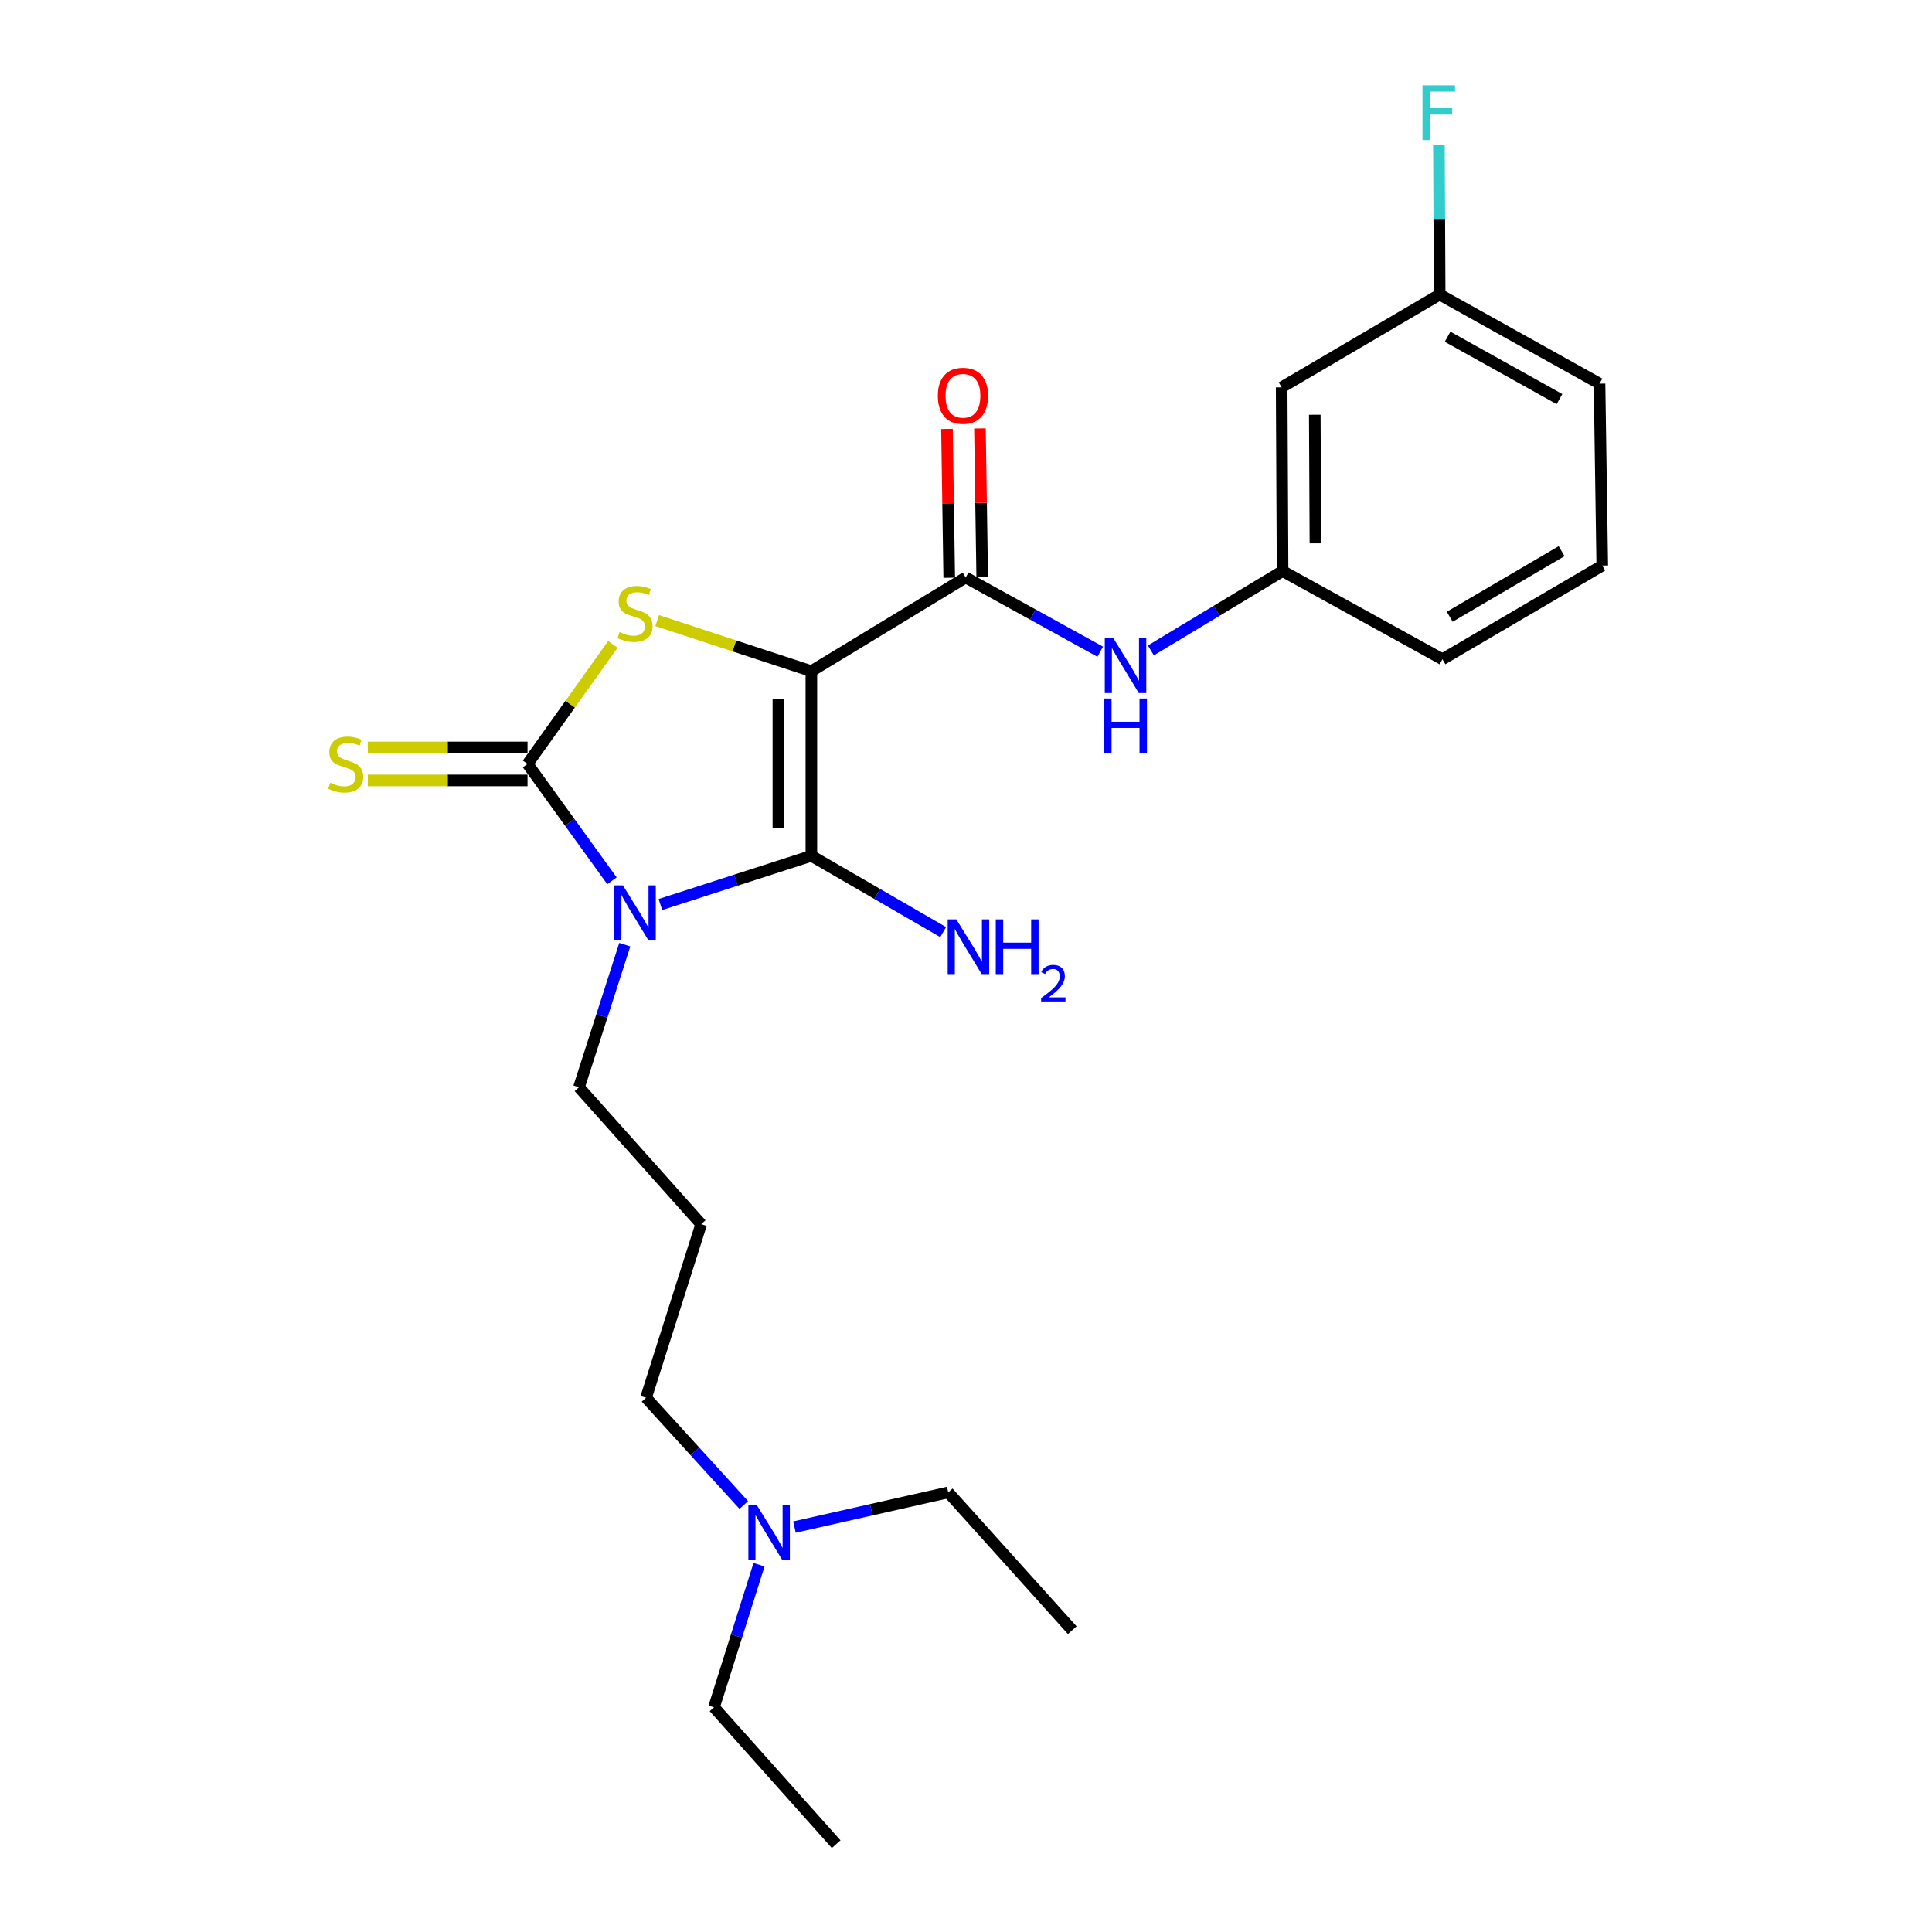 <?xml version='1.0' encoding='iso-8859-1'?>
<svg version='1.1' baseProfile='full'
              xmlns='http://www.w3.org/2000/svg'
                      xmlns:rdkit='http://www.rdkit.org/xml'
                      xmlns:xlink='http://www.w3.org/1999/xlink'
                  xml:space='preserve'
width='1000px' height='1000px' viewBox='0 0 1000 1000'>
<!-- END OF HEADER -->
<rect style='opacity:1.0;fill:#FFFFFF;stroke:none' width='1000' height='1000' x='0' y='0'> </rect>
<path class='bond-1' d='M 419.966,347.4 L 419.966,442.971' style='fill:none;fill-rule:evenodd;stroke:#000000;stroke-width:6px;stroke-linecap:butt;stroke-linejoin:miter;stroke-opacity:1' />
<path class='bond-1' d='M 402.893,361.735 L 402.893,428.635' style='fill:none;fill-rule:evenodd;stroke:#000000;stroke-width:6px;stroke-linecap:butt;stroke-linejoin:miter;stroke-opacity:1' />
<path class='bond-3' d='M 419.966,347.4 L 380.069,334.307' style='fill:none;fill-rule:evenodd;stroke:#000000;stroke-width:6px;stroke-linecap:butt;stroke-linejoin:miter;stroke-opacity:1' />
<path class='bond-3' d='M 380.069,334.307 L 340.173,321.214' style='fill:none;fill-rule:evenodd;stroke:#CCCC00;stroke-width:6px;stroke-linecap:butt;stroke-linejoin:miter;stroke-opacity:1' />
<path class='bond-4' d='M 419.966,347.4 L 499.858,298.903' style='fill:none;fill-rule:evenodd;stroke:#000000;stroke-width:6px;stroke-linecap:butt;stroke-linejoin:miter;stroke-opacity:1' />
<path class='bond-0' d='M 341.829,468.191 L 380.898,455.581' style='fill:none;fill-rule:evenodd;stroke:#0000FF;stroke-width:6px;stroke-linecap:butt;stroke-linejoin:miter;stroke-opacity:1' />
<path class='bond-0' d='M 380.898,455.581 L 419.966,442.971' style='fill:none;fill-rule:evenodd;stroke:#000000;stroke-width:6px;stroke-linecap:butt;stroke-linejoin:miter;stroke-opacity:1' />
<path class='bond-10' d='M 323.382,488.963 L 311.529,525.865' style='fill:none;fill-rule:evenodd;stroke:#0000FF;stroke-width:6px;stroke-linecap:butt;stroke-linejoin:miter;stroke-opacity:1' />
<path class='bond-10' d='M 311.529,525.865 L 299.677,562.767' style='fill:none;fill-rule:evenodd;stroke:#000000;stroke-width:6px;stroke-linecap:butt;stroke-linejoin:miter;stroke-opacity:1' />
<path class='bond-24' d='M 316.746,455.896 L 294.899,425.654' style='fill:none;fill-rule:evenodd;stroke:#0000FF;stroke-width:6px;stroke-linecap:butt;stroke-linejoin:miter;stroke-opacity:1' />
<path class='bond-24' d='M 294.899,425.654 L 273.052,395.413' style='fill:none;fill-rule:evenodd;stroke:#000000;stroke-width:6px;stroke-linecap:butt;stroke-linejoin:miter;stroke-opacity:1' />
<path class='bond-8' d='M 419.966,442.971 L 454.074,462.715' style='fill:none;fill-rule:evenodd;stroke:#000000;stroke-width:6px;stroke-linecap:butt;stroke-linejoin:miter;stroke-opacity:1' />
<path class='bond-8' d='M 454.074,462.715 L 488.183,482.459' style='fill:none;fill-rule:evenodd;stroke:#0000FF;stroke-width:6px;stroke-linecap:butt;stroke-linejoin:miter;stroke-opacity:1' />
<path class='bond-2' d='M 273.052,395.413 L 295.135,364.469' style='fill:none;fill-rule:evenodd;stroke:#000000;stroke-width:6px;stroke-linecap:butt;stroke-linejoin:miter;stroke-opacity:1' />
<path class='bond-2' d='M 295.135,364.469 L 317.217,333.525' style='fill:none;fill-rule:evenodd;stroke:#CCCC00;stroke-width:6px;stroke-linecap:butt;stroke-linejoin:miter;stroke-opacity:1' />
<path class='bond-6' d='M 273.052,386.876 L 231.709,386.876' style='fill:none;fill-rule:evenodd;stroke:#000000;stroke-width:6px;stroke-linecap:butt;stroke-linejoin:miter;stroke-opacity:1' />
<path class='bond-6' d='M 231.709,386.876 L 190.365,386.876' style='fill:none;fill-rule:evenodd;stroke:#CCCC00;stroke-width:6px;stroke-linecap:butt;stroke-linejoin:miter;stroke-opacity:1' />
<path class='bond-6' d='M 273.052,403.949 L 231.709,403.949' style='fill:none;fill-rule:evenodd;stroke:#000000;stroke-width:6px;stroke-linecap:butt;stroke-linejoin:miter;stroke-opacity:1' />
<path class='bond-6' d='M 231.709,403.949 L 190.365,403.949' style='fill:none;fill-rule:evenodd;stroke:#CCCC00;stroke-width:6px;stroke-linecap:butt;stroke-linejoin:miter;stroke-opacity:1' />
<path class='bond-5' d='M 499.858,298.903 L 534.667,318.113' style='fill:none;fill-rule:evenodd;stroke:#000000;stroke-width:6px;stroke-linecap:butt;stroke-linejoin:miter;stroke-opacity:1' />
<path class='bond-5' d='M 534.667,318.113 L 569.475,337.323' style='fill:none;fill-rule:evenodd;stroke:#0000FF;stroke-width:6px;stroke-linecap:butt;stroke-linejoin:miter;stroke-opacity:1' />
<path class='bond-7' d='M 508.394,298.773 L 507.808,260.265' style='fill:none;fill-rule:evenodd;stroke:#000000;stroke-width:6px;stroke-linecap:butt;stroke-linejoin:miter;stroke-opacity:1' />
<path class='bond-7' d='M 507.808,260.265 L 507.222,221.757' style='fill:none;fill-rule:evenodd;stroke:#FF0000;stroke-width:6px;stroke-linecap:butt;stroke-linejoin:miter;stroke-opacity:1' />
<path class='bond-7' d='M 491.323,299.033 L 490.737,260.525' style='fill:none;fill-rule:evenodd;stroke:#000000;stroke-width:6px;stroke-linecap:butt;stroke-linejoin:miter;stroke-opacity:1' />
<path class='bond-7' d='M 490.737,260.525 L 490.151,222.017' style='fill:none;fill-rule:evenodd;stroke:#FF0000;stroke-width:6px;stroke-linecap:butt;stroke-linejoin:miter;stroke-opacity:1' />
<path class='bond-9' d='M 595.69,336.653 L 629.777,316.113' style='fill:none;fill-rule:evenodd;stroke:#0000FF;stroke-width:6px;stroke-linecap:butt;stroke-linejoin:miter;stroke-opacity:1' />
<path class='bond-9' d='M 629.777,316.113 L 663.864,295.574' style='fill:none;fill-rule:evenodd;stroke:#000000;stroke-width:6px;stroke-linecap:butt;stroke-linejoin:miter;stroke-opacity:1' />
<path class='bond-11' d='M 663.864,295.574 L 663.389,200.496' style='fill:none;fill-rule:evenodd;stroke:#000000;stroke-width:6px;stroke-linecap:butt;stroke-linejoin:miter;stroke-opacity:1' />
<path class='bond-11' d='M 680.865,281.227 L 680.533,214.672' style='fill:none;fill-rule:evenodd;stroke:#000000;stroke-width:6px;stroke-linecap:butt;stroke-linejoin:miter;stroke-opacity:1' />
<path class='bond-18' d='M 663.864,295.574 L 746.602,341.225' style='fill:none;fill-rule:evenodd;stroke:#000000;stroke-width:6px;stroke-linecap:butt;stroke-linejoin:miter;stroke-opacity:1' />
<path class='bond-12' d='M 299.677,562.767 L 362.932,633.62' style='fill:none;fill-rule:evenodd;stroke:#000000;stroke-width:6px;stroke-linecap:butt;stroke-linejoin:miter;stroke-opacity:1' />
<path class='bond-13' d='M 663.389,200.496 L 745.169,152.464' style='fill:none;fill-rule:evenodd;stroke:#000000;stroke-width:6px;stroke-linecap:butt;stroke-linejoin:miter;stroke-opacity:1' />
<path class='bond-16' d='M 362.932,633.62 L 334.392,723.471' style='fill:none;fill-rule:evenodd;stroke:#000000;stroke-width:6px;stroke-linecap:butt;stroke-linejoin:miter;stroke-opacity:1' />
<path class='bond-15' d='M 745.169,152.464 L 744.974,113.651' style='fill:none;fill-rule:evenodd;stroke:#000000;stroke-width:6px;stroke-linecap:butt;stroke-linejoin:miter;stroke-opacity:1' />
<path class='bond-15' d='M 744.974,113.651 L 744.778,74.838' style='fill:none;fill-rule:evenodd;stroke:#33CCCC;stroke-width:6px;stroke-linecap:butt;stroke-linejoin:miter;stroke-opacity:1' />
<path class='bond-25' d='M 745.169,152.464 L 827.907,198.58' style='fill:none;fill-rule:evenodd;stroke:#000000;stroke-width:6px;stroke-linecap:butt;stroke-linejoin:miter;stroke-opacity:1' />
<path class='bond-25' d='M 749.268,174.294 L 807.184,206.575' style='fill:none;fill-rule:evenodd;stroke:#000000;stroke-width:6px;stroke-linecap:butt;stroke-linejoin:miter;stroke-opacity:1' />
<path class='bond-14' d='M 384.989,778.988 L 359.691,751.23' style='fill:none;fill-rule:evenodd;stroke:#0000FF;stroke-width:6px;stroke-linecap:butt;stroke-linejoin:miter;stroke-opacity:1' />
<path class='bond-14' d='M 359.691,751.23 L 334.392,723.471' style='fill:none;fill-rule:evenodd;stroke:#000000;stroke-width:6px;stroke-linecap:butt;stroke-linejoin:miter;stroke-opacity:1' />
<path class='bond-20' d='M 392.873,809.895 L 381.218,846.798' style='fill:none;fill-rule:evenodd;stroke:#0000FF;stroke-width:6px;stroke-linecap:butt;stroke-linejoin:miter;stroke-opacity:1' />
<path class='bond-20' d='M 381.218,846.798 L 369.562,883.702' style='fill:none;fill-rule:evenodd;stroke:#000000;stroke-width:6px;stroke-linecap:butt;stroke-linejoin:miter;stroke-opacity:1' />
<path class='bond-21' d='M 411.209,790.409 L 451.009,781.435' style='fill:none;fill-rule:evenodd;stroke:#0000FF;stroke-width:6px;stroke-linecap:butt;stroke-linejoin:miter;stroke-opacity:1' />
<path class='bond-21' d='M 451.009,781.435 L 490.809,772.461' style='fill:none;fill-rule:evenodd;stroke:#000000;stroke-width:6px;stroke-linecap:butt;stroke-linejoin:miter;stroke-opacity:1' />
<path class='bond-17' d='M 829.32,292.728 L 746.602,341.225' style='fill:none;fill-rule:evenodd;stroke:#000000;stroke-width:6px;stroke-linecap:butt;stroke-linejoin:miter;stroke-opacity:1' />
<path class='bond-17' d='M 808.278,285.274 L 750.374,319.222' style='fill:none;fill-rule:evenodd;stroke:#000000;stroke-width:6px;stroke-linecap:butt;stroke-linejoin:miter;stroke-opacity:1' />
<path class='bond-19' d='M 829.32,292.728 L 827.907,198.58' style='fill:none;fill-rule:evenodd;stroke:#000000;stroke-width:6px;stroke-linecap:butt;stroke-linejoin:miter;stroke-opacity:1' />
<path class='bond-22' d='M 369.562,883.702 L 432.809,954.545' style='fill:none;fill-rule:evenodd;stroke:#000000;stroke-width:6px;stroke-linecap:butt;stroke-linejoin:miter;stroke-opacity:1' />
<path class='bond-23' d='M 490.809,772.461 L 555.004,843.77' style='fill:none;fill-rule:evenodd;stroke:#000000;stroke-width:6px;stroke-linecap:butt;stroke-linejoin:miter;stroke-opacity:1' />
<path  class='atom-1' d='M 322.431 458.271
L 331.711 473.271
Q 332.631 474.751, 334.111 477.431
Q 335.591 480.111, 335.671 480.271
L 335.671 458.271
L 339.431 458.271
L 339.431 486.591
L 335.551 486.591
L 325.591 470.191
Q 324.431 468.271, 323.191 466.071
Q 321.991 463.871, 321.631 463.191
L 321.631 486.591
L 317.951 486.591
L 317.951 458.271
L 322.431 458.271
' fill='#0000FF'/>
<path  class='atom-4' d='M 320.691 327.166
Q 321.011 327.286, 322.331 327.846
Q 323.651 328.406, 325.091 328.766
Q 326.571 329.086, 328.011 329.086
Q 330.691 329.086, 332.251 327.806
Q 333.811 326.486, 333.811 324.206
Q 333.811 322.646, 333.011 321.686
Q 332.251 320.726, 331.051 320.206
Q 329.851 319.686, 327.851 319.086
Q 325.331 318.326, 323.811 317.606
Q 322.331 316.886, 321.251 315.366
Q 320.211 313.846, 320.211 311.286
Q 320.211 307.726, 322.611 305.526
Q 325.051 303.326, 329.851 303.326
Q 333.131 303.326, 336.851 304.886
L 335.931 307.966
Q 332.531 306.566, 329.971 306.566
Q 327.211 306.566, 325.691 307.726
Q 324.171 308.846, 324.211 310.806
Q 324.211 312.326, 324.971 313.246
Q 325.771 314.166, 326.891 314.686
Q 328.051 315.206, 329.971 315.806
Q 332.531 316.606, 334.051 317.406
Q 335.571 318.206, 336.651 319.846
Q 337.771 321.446, 337.771 324.206
Q 337.771 328.126, 335.131 330.246
Q 332.531 332.326, 328.171 332.326
Q 325.651 332.326, 323.731 331.766
Q 321.851 331.246, 319.611 330.326
L 320.691 327.166
' fill='#CCCC00'/>
<path  class='atom-6' d='M 576.317 330.394
L 585.597 345.394
Q 586.517 346.874, 587.997 349.554
Q 589.477 352.234, 589.557 352.394
L 589.557 330.394
L 593.317 330.394
L 593.317 358.714
L 589.437 358.714
L 579.477 342.314
Q 578.317 340.394, 577.077 338.194
Q 575.877 335.994, 575.517 335.314
L 575.517 358.714
L 571.837 358.714
L 571.837 330.394
L 576.317 330.394
' fill='#0000FF'/>
<path  class='atom-6' d='M 571.497 361.546
L 575.337 361.546
L 575.337 373.586
L 589.817 373.586
L 589.817 361.546
L 593.657 361.546
L 593.657 389.866
L 589.817 389.866
L 589.817 376.786
L 575.337 376.786
L 575.337 389.866
L 571.497 389.866
L 571.497 361.546
' fill='#0000FF'/>
<path  class='atom-7' d='M 170.932 405.133
Q 171.252 405.253, 172.572 405.813
Q 173.892 406.373, 175.332 406.733
Q 176.812 407.053, 178.252 407.053
Q 180.932 407.053, 182.492 405.773
Q 184.052 404.453, 184.052 402.173
Q 184.052 400.613, 183.252 399.653
Q 182.492 398.693, 181.292 398.173
Q 180.092 397.653, 178.092 397.053
Q 175.572 396.293, 174.052 395.573
Q 172.572 394.853, 171.492 393.333
Q 170.452 391.813, 170.452 389.253
Q 170.452 385.693, 172.852 383.493
Q 175.292 381.293, 180.092 381.293
Q 183.372 381.293, 187.092 382.853
L 186.172 385.933
Q 182.772 384.533, 180.212 384.533
Q 177.452 384.533, 175.932 385.693
Q 174.412 386.813, 174.452 388.773
Q 174.452 390.293, 175.212 391.213
Q 176.012 392.133, 177.132 392.653
Q 178.292 393.173, 180.212 393.773
Q 182.772 394.573, 184.292 395.373
Q 185.812 396.173, 186.892 397.813
Q 188.012 399.413, 188.012 402.173
Q 188.012 406.093, 185.372 408.213
Q 182.772 410.293, 178.412 410.293
Q 175.892 410.293, 173.972 409.733
Q 172.092 409.213, 169.852 408.293
L 170.932 405.133
' fill='#CCCC00'/>
<path  class='atom-8' d='M 485.426 204.853
Q 485.426 198.053, 488.786 194.253
Q 492.146 190.453, 498.426 190.453
Q 504.706 190.453, 508.066 194.253
Q 511.426 198.053, 511.426 204.853
Q 511.426 211.733, 508.026 215.653
Q 504.626 219.533, 498.426 219.533
Q 492.186 219.533, 488.786 215.653
Q 485.426 211.773, 485.426 204.853
M 498.426 216.333
Q 502.746 216.333, 505.066 213.453
Q 507.426 210.533, 507.426 204.853
Q 507.426 199.293, 505.066 196.493
Q 502.746 193.653, 498.426 193.653
Q 494.106 193.653, 491.746 196.453
Q 489.426 199.253, 489.426 204.853
Q 489.426 210.573, 491.746 213.453
Q 494.106 216.333, 498.426 216.333
' fill='#FF0000'/>
<path  class='atom-9' d='M 495.011 475.875
L 504.291 490.875
Q 505.211 492.355, 506.691 495.035
Q 508.171 497.715, 508.251 497.875
L 508.251 475.875
L 512.011 475.875
L 512.011 504.195
L 508.131 504.195
L 498.171 487.795
Q 497.011 485.875, 495.771 483.675
Q 494.571 481.475, 494.211 480.795
L 494.211 504.195
L 490.531 504.195
L 490.531 475.875
L 495.011 475.875
' fill='#0000FF'/>
<path  class='atom-9' d='M 515.411 475.875
L 519.251 475.875
L 519.251 487.915
L 533.731 487.915
L 533.731 475.875
L 537.571 475.875
L 537.571 504.195
L 533.731 504.195
L 533.731 491.115
L 519.251 491.115
L 519.251 504.195
L 515.411 504.195
L 515.411 475.875
' fill='#0000FF'/>
<path  class='atom-9' d='M 538.944 503.202
Q 539.631 501.433, 541.267 500.456
Q 542.904 499.453, 545.175 499.453
Q 547.999 499.453, 549.583 500.984
Q 551.167 502.515, 551.167 505.235
Q 551.167 508.007, 549.108 510.594
Q 547.075 513.181, 542.851 516.243
L 551.484 516.243
L 551.484 518.355
L 538.891 518.355
L 538.891 516.587
Q 542.376 514.105, 544.435 512.257
Q 546.521 510.409, 547.524 508.746
Q 548.527 507.083, 548.527 505.367
Q 548.527 503.571, 547.63 502.568
Q 546.732 501.565, 545.175 501.565
Q 543.67 501.565, 542.667 502.172
Q 541.663 502.779, 540.951 504.126
L 538.944 503.202
' fill='#0000FF'/>
<path  class='atom-15' d='M 391.833 779.206
L 401.113 794.206
Q 402.033 795.686, 403.513 798.366
Q 404.993 801.046, 405.073 801.206
L 405.073 779.206
L 408.833 779.206
L 408.833 807.526
L 404.953 807.526
L 394.993 791.126
Q 393.833 789.206, 392.593 787.006
Q 391.393 784.806, 391.033 784.126
L 391.033 807.526
L 387.353 807.526
L 387.353 779.206
L 391.833 779.206
' fill='#0000FF'/>
<path  class='atom-16' d='M 736.275 44.165
L 753.115 44.165
L 753.115 47.405
L 740.075 47.405
L 740.075 56.005
L 751.675 56.005
L 751.675 59.285
L 740.075 59.285
L 740.075 72.485
L 736.275 72.485
L 736.275 44.165
' fill='#33CCCC'/>
</svg>
